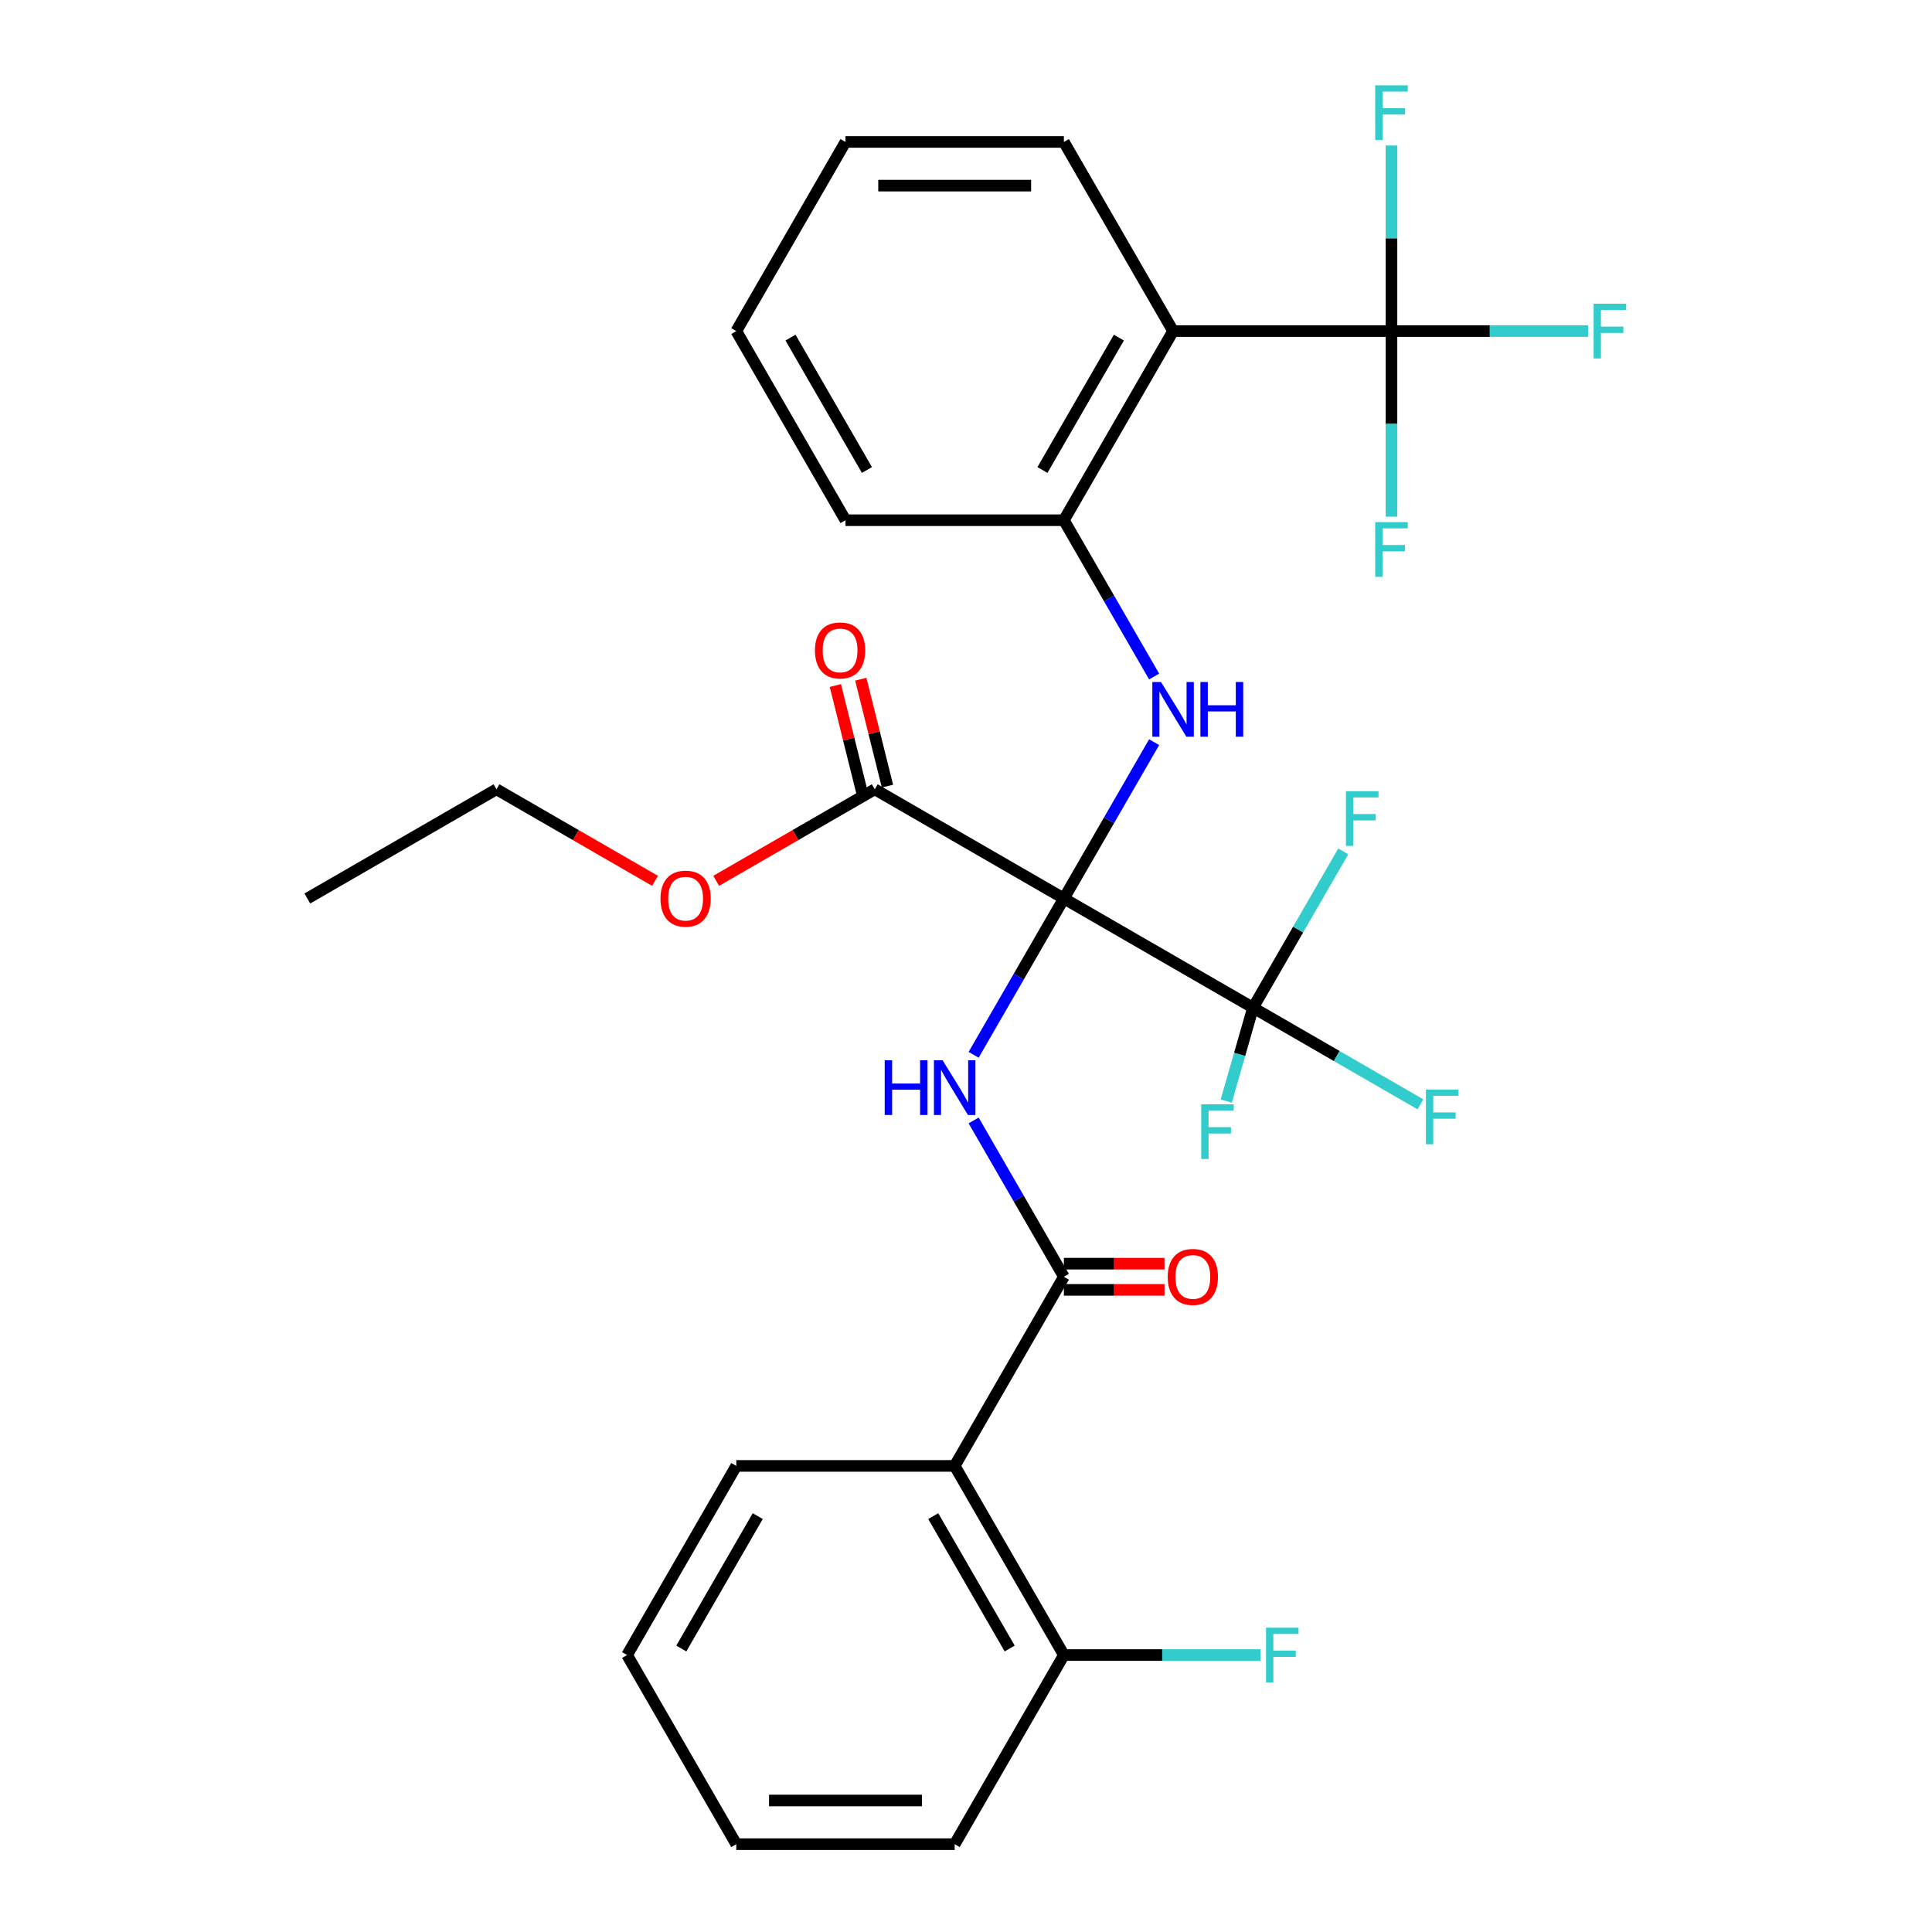 <?xml version='1.0' encoding='iso-8859-1'?>
<svg version='1.1' baseProfile='full'
              xmlns='http://www.w3.org/2000/svg'
                      xmlns:rdkit='http://www.rdkit.org/xml'
                      xmlns:xlink='http://www.w3.org/1999/xlink'
                  xml:space='preserve'
width='1000px' height='1000px' viewBox='0 0 1000 1000'>
<!-- END OF HEADER -->
<rect style='opacity:1.0;fill:#FFFFFF;stroke:none' width='1000' height='1000' x='0' y='0'> </rect>
<path class='bond-0' d='M 550.666,465.059 L 527.308,505.514' style='fill:none;fill-rule:evenodd;stroke:#000000;stroke-width:6px;stroke-linecap:butt;stroke-linejoin:miter;stroke-opacity:1' />
<path class='bond-0' d='M 527.308,505.514 L 503.951,545.97' style='fill:none;fill-rule:evenodd;stroke:#0000FF;stroke-width:6px;stroke-linecap:butt;stroke-linejoin:miter;stroke-opacity:1' />
<path class='bond-1' d='M 550.666,465.059 L 648.563,521.58' style='fill:none;fill-rule:evenodd;stroke:#000000;stroke-width:6px;stroke-linecap:butt;stroke-linejoin:miter;stroke-opacity:1' />
<path class='bond-2' d='M 550.666,465.059 L 574.023,424.603' style='fill:none;fill-rule:evenodd;stroke:#000000;stroke-width:6px;stroke-linecap:butt;stroke-linejoin:miter;stroke-opacity:1' />
<path class='bond-2' d='M 574.023,424.603 L 597.38,384.148' style='fill:none;fill-rule:evenodd;stroke:#0000FF;stroke-width:6px;stroke-linecap:butt;stroke-linejoin:miter;stroke-opacity:1' />
<path class='bond-7' d='M 550.666,465.059 L 452.768,408.538' style='fill:none;fill-rule:evenodd;stroke:#000000;stroke-width:6px;stroke-linecap:butt;stroke-linejoin:miter;stroke-opacity:1' />
<path class='bond-3' d='M 503.951,579.942 L 527.308,620.398' style='fill:none;fill-rule:evenodd;stroke:#0000FF;stroke-width:6px;stroke-linecap:butt;stroke-linejoin:miter;stroke-opacity:1' />
<path class='bond-3' d='M 527.308,620.398 L 550.666,660.853' style='fill:none;fill-rule:evenodd;stroke:#000000;stroke-width:6px;stroke-linecap:butt;stroke-linejoin:miter;stroke-opacity:1' />
<path class='bond-12' d='M 648.563,521.58 L 691.888,546.594' style='fill:none;fill-rule:evenodd;stroke:#000000;stroke-width:6px;stroke-linecap:butt;stroke-linejoin:miter;stroke-opacity:1' />
<path class='bond-12' d='M 691.888,546.594 L 735.214,571.608' style='fill:none;fill-rule:evenodd;stroke:#33CCCC;stroke-width:6px;stroke-linecap:butt;stroke-linejoin:miter;stroke-opacity:1' />
<path class='bond-13' d='M 648.563,521.58 L 641.634,545.748' style='fill:none;fill-rule:evenodd;stroke:#000000;stroke-width:6px;stroke-linecap:butt;stroke-linejoin:miter;stroke-opacity:1' />
<path class='bond-13' d='M 641.634,545.748 L 634.705,569.917' style='fill:none;fill-rule:evenodd;stroke:#33CCCC;stroke-width:6px;stroke-linecap:butt;stroke-linejoin:miter;stroke-opacity:1' />
<path class='bond-14' d='M 648.563,521.58 L 671.92,481.124' style='fill:none;fill-rule:evenodd;stroke:#000000;stroke-width:6px;stroke-linecap:butt;stroke-linejoin:miter;stroke-opacity:1' />
<path class='bond-14' d='M 671.92,481.124 L 695.277,440.669' style='fill:none;fill-rule:evenodd;stroke:#33CCCC;stroke-width:6px;stroke-linecap:butt;stroke-linejoin:miter;stroke-opacity:1' />
<path class='bond-8' d='M 597.38,350.175 L 574.023,309.72' style='fill:none;fill-rule:evenodd;stroke:#0000FF;stroke-width:6px;stroke-linecap:butt;stroke-linejoin:miter;stroke-opacity:1' />
<path class='bond-8' d='M 574.023,309.72 L 550.666,269.264' style='fill:none;fill-rule:evenodd;stroke:#000000;stroke-width:6px;stroke-linecap:butt;stroke-linejoin:miter;stroke-opacity:1' />
<path class='bond-6' d='M 550.666,660.853 L 494.144,758.751' style='fill:none;fill-rule:evenodd;stroke:#000000;stroke-width:6px;stroke-linecap:butt;stroke-linejoin:miter;stroke-opacity:1' />
<path class='bond-10' d='M 550.666,667.636 L 576.706,667.636' style='fill:none;fill-rule:evenodd;stroke:#000000;stroke-width:6px;stroke-linecap:butt;stroke-linejoin:miter;stroke-opacity:1' />
<path class='bond-10' d='M 576.706,667.636 L 602.747,667.636' style='fill:none;fill-rule:evenodd;stroke:#FF0000;stroke-width:6px;stroke-linecap:butt;stroke-linejoin:miter;stroke-opacity:1' />
<path class='bond-10' d='M 550.666,654.071 L 576.706,654.071' style='fill:none;fill-rule:evenodd;stroke:#000000;stroke-width:6px;stroke-linecap:butt;stroke-linejoin:miter;stroke-opacity:1' />
<path class='bond-10' d='M 576.706,654.071 L 602.747,654.071' style='fill:none;fill-rule:evenodd;stroke:#FF0000;stroke-width:6px;stroke-linecap:butt;stroke-linejoin:miter;stroke-opacity:1' />
<path class='bond-4' d='M 720.229,171.367 L 607.187,171.367' style='fill:none;fill-rule:evenodd;stroke:#000000;stroke-width:6px;stroke-linecap:butt;stroke-linejoin:miter;stroke-opacity:1' />
<path class='bond-15' d='M 720.229,171.367 L 771.127,171.367' style='fill:none;fill-rule:evenodd;stroke:#000000;stroke-width:6px;stroke-linecap:butt;stroke-linejoin:miter;stroke-opacity:1' />
<path class='bond-15' d='M 771.127,171.367 L 822.025,171.367' style='fill:none;fill-rule:evenodd;stroke:#33CCCC;stroke-width:6px;stroke-linecap:butt;stroke-linejoin:miter;stroke-opacity:1' />
<path class='bond-16' d='M 720.229,171.367 L 720.229,219.395' style='fill:none;fill-rule:evenodd;stroke:#000000;stroke-width:6px;stroke-linecap:butt;stroke-linejoin:miter;stroke-opacity:1' />
<path class='bond-16' d='M 720.229,219.395 L 720.229,267.423' style='fill:none;fill-rule:evenodd;stroke:#33CCCC;stroke-width:6px;stroke-linecap:butt;stroke-linejoin:miter;stroke-opacity:1' />
<path class='bond-17' d='M 720.229,171.367 L 720.229,123.339' style='fill:none;fill-rule:evenodd;stroke:#000000;stroke-width:6px;stroke-linecap:butt;stroke-linejoin:miter;stroke-opacity:1' />
<path class='bond-17' d='M 720.229,123.339 L 720.229,75.311' style='fill:none;fill-rule:evenodd;stroke:#33CCCC;stroke-width:6px;stroke-linecap:butt;stroke-linejoin:miter;stroke-opacity:1' />
<path class='bond-5' d='M 607.187,171.367 L 550.666,269.264' style='fill:none;fill-rule:evenodd;stroke:#000000;stroke-width:6px;stroke-linecap:butt;stroke-linejoin:miter;stroke-opacity:1' />
<path class='bond-5' d='M 579.129,174.747 L 539.564,243.275' style='fill:none;fill-rule:evenodd;stroke:#000000;stroke-width:6px;stroke-linecap:butt;stroke-linejoin:miter;stroke-opacity:1' />
<path class='bond-20' d='M 607.187,171.367 L 550.666,73.469' style='fill:none;fill-rule:evenodd;stroke:#000000;stroke-width:6px;stroke-linecap:butt;stroke-linejoin:miter;stroke-opacity:1' />
<path class='bond-9' d='M 494.144,758.751 L 550.666,856.648' style='fill:none;fill-rule:evenodd;stroke:#000000;stroke-width:6px;stroke-linecap:butt;stroke-linejoin:miter;stroke-opacity:1' />
<path class='bond-9' d='M 483.043,784.74 L 522.608,853.268' style='fill:none;fill-rule:evenodd;stroke:#000000;stroke-width:6px;stroke-linecap:butt;stroke-linejoin:miter;stroke-opacity:1' />
<path class='bond-21' d='M 494.144,758.751 L 381.102,758.751' style='fill:none;fill-rule:evenodd;stroke:#000000;stroke-width:6px;stroke-linecap:butt;stroke-linejoin:miter;stroke-opacity:1' />
<path class='bond-11' d='M 459.349,406.897 L 452.448,379.222' style='fill:none;fill-rule:evenodd;stroke:#000000;stroke-width:6px;stroke-linecap:butt;stroke-linejoin:miter;stroke-opacity:1' />
<path class='bond-11' d='M 452.448,379.222 L 445.546,351.548' style='fill:none;fill-rule:evenodd;stroke:#FF0000;stroke-width:6px;stroke-linecap:butt;stroke-linejoin:miter;stroke-opacity:1' />
<path class='bond-11' d='M 446.187,410.179 L 439.286,382.505' style='fill:none;fill-rule:evenodd;stroke:#000000;stroke-width:6px;stroke-linecap:butt;stroke-linejoin:miter;stroke-opacity:1' />
<path class='bond-11' d='M 439.286,382.505 L 432.384,354.83' style='fill:none;fill-rule:evenodd;stroke:#FF0000;stroke-width:6px;stroke-linecap:butt;stroke-linejoin:miter;stroke-opacity:1' />
<path class='bond-18' d='M 452.768,408.538 L 411.733,432.23' style='fill:none;fill-rule:evenodd;stroke:#000000;stroke-width:6px;stroke-linecap:butt;stroke-linejoin:miter;stroke-opacity:1' />
<path class='bond-18' d='M 411.733,432.23 L 370.697,455.922' style='fill:none;fill-rule:evenodd;stroke:#FF0000;stroke-width:6px;stroke-linecap:butt;stroke-linejoin:miter;stroke-opacity:1' />
<path class='bond-22' d='M 550.666,269.264 L 437.623,269.264' style='fill:none;fill-rule:evenodd;stroke:#000000;stroke-width:6px;stroke-linecap:butt;stroke-linejoin:miter;stroke-opacity:1' />
<path class='bond-19' d='M 550.666,856.648 L 601.564,856.648' style='fill:none;fill-rule:evenodd;stroke:#000000;stroke-width:6px;stroke-linecap:butt;stroke-linejoin:miter;stroke-opacity:1' />
<path class='bond-19' d='M 601.564,856.648 L 652.462,856.648' style='fill:none;fill-rule:evenodd;stroke:#33CCCC;stroke-width:6px;stroke-linecap:butt;stroke-linejoin:miter;stroke-opacity:1' />
<path class='bond-23' d='M 550.666,856.648 L 494.144,954.545' style='fill:none;fill-rule:evenodd;stroke:#000000;stroke-width:6px;stroke-linecap:butt;stroke-linejoin:miter;stroke-opacity:1' />
<path class='bond-24' d='M 339.045,455.922 L 298.009,432.23' style='fill:none;fill-rule:evenodd;stroke:#FF0000;stroke-width:6px;stroke-linecap:butt;stroke-linejoin:miter;stroke-opacity:1' />
<path class='bond-24' d='M 298.009,432.23 L 256.974,408.538' style='fill:none;fill-rule:evenodd;stroke:#000000;stroke-width:6px;stroke-linecap:butt;stroke-linejoin:miter;stroke-opacity:1' />
<path class='bond-30' d='M 550.666,73.469 L 437.623,73.469' style='fill:none;fill-rule:evenodd;stroke:#000000;stroke-width:6px;stroke-linecap:butt;stroke-linejoin:miter;stroke-opacity:1' />
<path class='bond-30' d='M 533.709,96.078 L 454.58,96.078' style='fill:none;fill-rule:evenodd;stroke:#000000;stroke-width:6px;stroke-linecap:butt;stroke-linejoin:miter;stroke-opacity:1' />
<path class='bond-26' d='M 381.102,758.751 L 324.581,856.648' style='fill:none;fill-rule:evenodd;stroke:#000000;stroke-width:6px;stroke-linecap:butt;stroke-linejoin:miter;stroke-opacity:1' />
<path class='bond-26' d='M 392.204,784.74 L 352.639,853.268' style='fill:none;fill-rule:evenodd;stroke:#000000;stroke-width:6px;stroke-linecap:butt;stroke-linejoin:miter;stroke-opacity:1' />
<path class='bond-27' d='M 437.623,269.264 L 381.102,171.367' style='fill:none;fill-rule:evenodd;stroke:#000000;stroke-width:6px;stroke-linecap:butt;stroke-linejoin:miter;stroke-opacity:1' />
<path class='bond-27' d='M 448.725,243.275 L 409.16,174.747' style='fill:none;fill-rule:evenodd;stroke:#000000;stroke-width:6px;stroke-linecap:butt;stroke-linejoin:miter;stroke-opacity:1' />
<path class='bond-31' d='M 494.144,954.545 L 381.102,954.545' style='fill:none;fill-rule:evenodd;stroke:#000000;stroke-width:6px;stroke-linecap:butt;stroke-linejoin:miter;stroke-opacity:1' />
<path class='bond-31' d='M 477.188,931.937 L 398.059,931.937' style='fill:none;fill-rule:evenodd;stroke:#000000;stroke-width:6px;stroke-linecap:butt;stroke-linejoin:miter;stroke-opacity:1' />
<path class='bond-28' d='M 256.974,408.538 L 159.076,465.059' style='fill:none;fill-rule:evenodd;stroke:#000000;stroke-width:6px;stroke-linecap:butt;stroke-linejoin:miter;stroke-opacity:1' />
<path class='bond-25' d='M 437.623,73.469 L 381.102,171.367' style='fill:none;fill-rule:evenodd;stroke:#000000;stroke-width:6px;stroke-linecap:butt;stroke-linejoin:miter;stroke-opacity:1' />
<path class='bond-29' d='M 324.581,856.648 L 381.102,954.545' style='fill:none;fill-rule:evenodd;stroke:#000000;stroke-width:6px;stroke-linecap:butt;stroke-linejoin:miter;stroke-opacity:1' />
<path  class='atom-1' d='M 457.924 548.796
L 461.764 548.796
L 461.764 560.836
L 476.244 560.836
L 476.244 548.796
L 480.084 548.796
L 480.084 577.116
L 476.244 577.116
L 476.244 564.036
L 461.764 564.036
L 461.764 577.116
L 457.924 577.116
L 457.924 548.796
' fill='#0000FF'/>
<path  class='atom-1' d='M 487.884 548.796
L 497.164 563.796
Q 498.084 565.276, 499.564 567.956
Q 501.044 570.636, 501.124 570.796
L 501.124 548.796
L 504.884 548.796
L 504.884 577.116
L 501.004 577.116
L 491.044 560.716
Q 489.884 558.796, 488.644 556.596
Q 487.444 554.396, 487.084 553.716
L 487.084 577.116
L 483.404 577.116
L 483.404 548.796
L 487.884 548.796
' fill='#0000FF'/>
<path  class='atom-3' d='M 600.927 353.001
L 610.207 368.001
Q 611.127 369.481, 612.607 372.161
Q 614.087 374.841, 614.167 375.001
L 614.167 353.001
L 617.927 353.001
L 617.927 381.321
L 614.047 381.321
L 604.087 364.921
Q 602.927 363.001, 601.687 360.801
Q 600.487 358.601, 600.127 357.921
L 600.127 381.321
L 596.447 381.321
L 596.447 353.001
L 600.927 353.001
' fill='#0000FF'/>
<path  class='atom-3' d='M 621.327 353.001
L 625.167 353.001
L 625.167 365.041
L 639.647 365.041
L 639.647 353.001
L 643.487 353.001
L 643.487 381.321
L 639.647 381.321
L 639.647 368.241
L 625.167 368.241
L 625.167 381.321
L 621.327 381.321
L 621.327 353.001
' fill='#0000FF'/>
<path  class='atom-11' d='M 604.416 660.933
Q 604.416 654.133, 607.776 650.333
Q 611.136 646.533, 617.416 646.533
Q 623.696 646.533, 627.056 650.333
Q 630.416 654.133, 630.416 660.933
Q 630.416 667.813, 627.016 671.733
Q 623.616 675.613, 617.416 675.613
Q 611.176 675.613, 607.776 671.733
Q 604.416 667.853, 604.416 660.933
M 617.416 672.413
Q 621.736 672.413, 624.056 669.533
Q 626.416 666.613, 626.416 660.933
Q 626.416 655.373, 624.056 652.573
Q 621.736 649.733, 617.416 649.733
Q 613.096 649.733, 610.736 652.533
Q 608.416 655.333, 608.416 660.933
Q 608.416 666.653, 610.736 669.533
Q 613.096 672.413, 617.416 672.413
' fill='#FF0000'/>
<path  class='atom-12' d='M 421.822 336.655
Q 421.822 329.855, 425.182 326.055
Q 428.542 322.255, 434.822 322.255
Q 441.102 322.255, 444.462 326.055
Q 447.822 329.855, 447.822 336.655
Q 447.822 343.535, 444.422 347.455
Q 441.022 351.335, 434.822 351.335
Q 428.582 351.335, 425.182 347.455
Q 421.822 343.575, 421.822 336.655
M 434.822 348.135
Q 439.142 348.135, 441.462 345.255
Q 443.822 342.335, 443.822 336.655
Q 443.822 331.095, 441.462 328.295
Q 439.142 325.455, 434.822 325.455
Q 430.502 325.455, 428.142 328.255
Q 425.822 331.055, 425.822 336.655
Q 425.822 342.375, 428.142 345.255
Q 430.502 348.135, 434.822 348.135
' fill='#FF0000'/>
<path  class='atom-13' d='M 738.04 563.941
L 754.88 563.941
L 754.88 567.181
L 741.84 567.181
L 741.84 575.781
L 753.44 575.781
L 753.44 579.061
L 741.84 579.061
L 741.84 592.261
L 738.04 592.261
L 738.04 563.941
' fill='#33CCCC'/>
<path  class='atom-14' d='M 621.747 571.585
L 638.587 571.585
L 638.587 574.825
L 625.547 574.825
L 625.547 583.425
L 637.147 583.425
L 637.147 586.705
L 625.547 586.705
L 625.547 599.905
L 621.747 599.905
L 621.747 571.585
' fill='#33CCCC'/>
<path  class='atom-15' d='M 696.664 409.523
L 713.504 409.523
L 713.504 412.763
L 700.464 412.763
L 700.464 421.363
L 712.064 421.363
L 712.064 424.643
L 700.464 424.643
L 700.464 437.843
L 696.664 437.843
L 696.664 409.523
' fill='#33CCCC'/>
<path  class='atom-16' d='M 824.851 157.207
L 841.691 157.207
L 841.691 160.447
L 828.651 160.447
L 828.651 169.047
L 840.251 169.047
L 840.251 172.327
L 828.651 172.327
L 828.651 185.527
L 824.851 185.527
L 824.851 157.207
' fill='#33CCCC'/>
<path  class='atom-17' d='M 711.809 270.249
L 728.649 270.249
L 728.649 273.489
L 715.609 273.489
L 715.609 282.089
L 727.209 282.089
L 727.209 285.369
L 715.609 285.369
L 715.609 298.569
L 711.809 298.569
L 711.809 270.249
' fill='#33CCCC'/>
<path  class='atom-18' d='M 711.809 44.165
L 728.649 44.165
L 728.649 47.405
L 715.609 47.405
L 715.609 56.005
L 727.209 56.005
L 727.209 59.285
L 715.609 59.285
L 715.609 72.485
L 711.809 72.485
L 711.809 44.165
' fill='#33CCCC'/>
<path  class='atom-19' d='M 341.871 465.139
Q 341.871 458.339, 345.231 454.539
Q 348.591 450.739, 354.871 450.739
Q 361.151 450.739, 364.511 454.539
Q 367.871 458.339, 367.871 465.139
Q 367.871 472.019, 364.471 475.939
Q 361.071 479.819, 354.871 479.819
Q 348.631 479.819, 345.231 475.939
Q 341.871 472.059, 341.871 465.139
M 354.871 476.619
Q 359.191 476.619, 361.511 473.739
Q 363.871 470.819, 363.871 465.139
Q 363.871 459.579, 361.511 456.779
Q 359.191 453.939, 354.871 453.939
Q 350.551 453.939, 348.191 456.739
Q 345.871 459.539, 345.871 465.139
Q 345.871 470.859, 348.191 473.739
Q 350.551 476.619, 354.871 476.619
' fill='#FF0000'/>
<path  class='atom-20' d='M 655.288 842.488
L 672.128 842.488
L 672.128 845.728
L 659.088 845.728
L 659.088 854.328
L 670.688 854.328
L 670.688 857.608
L 659.088 857.608
L 659.088 870.808
L 655.288 870.808
L 655.288 842.488
' fill='#33CCCC'/>
</svg>
